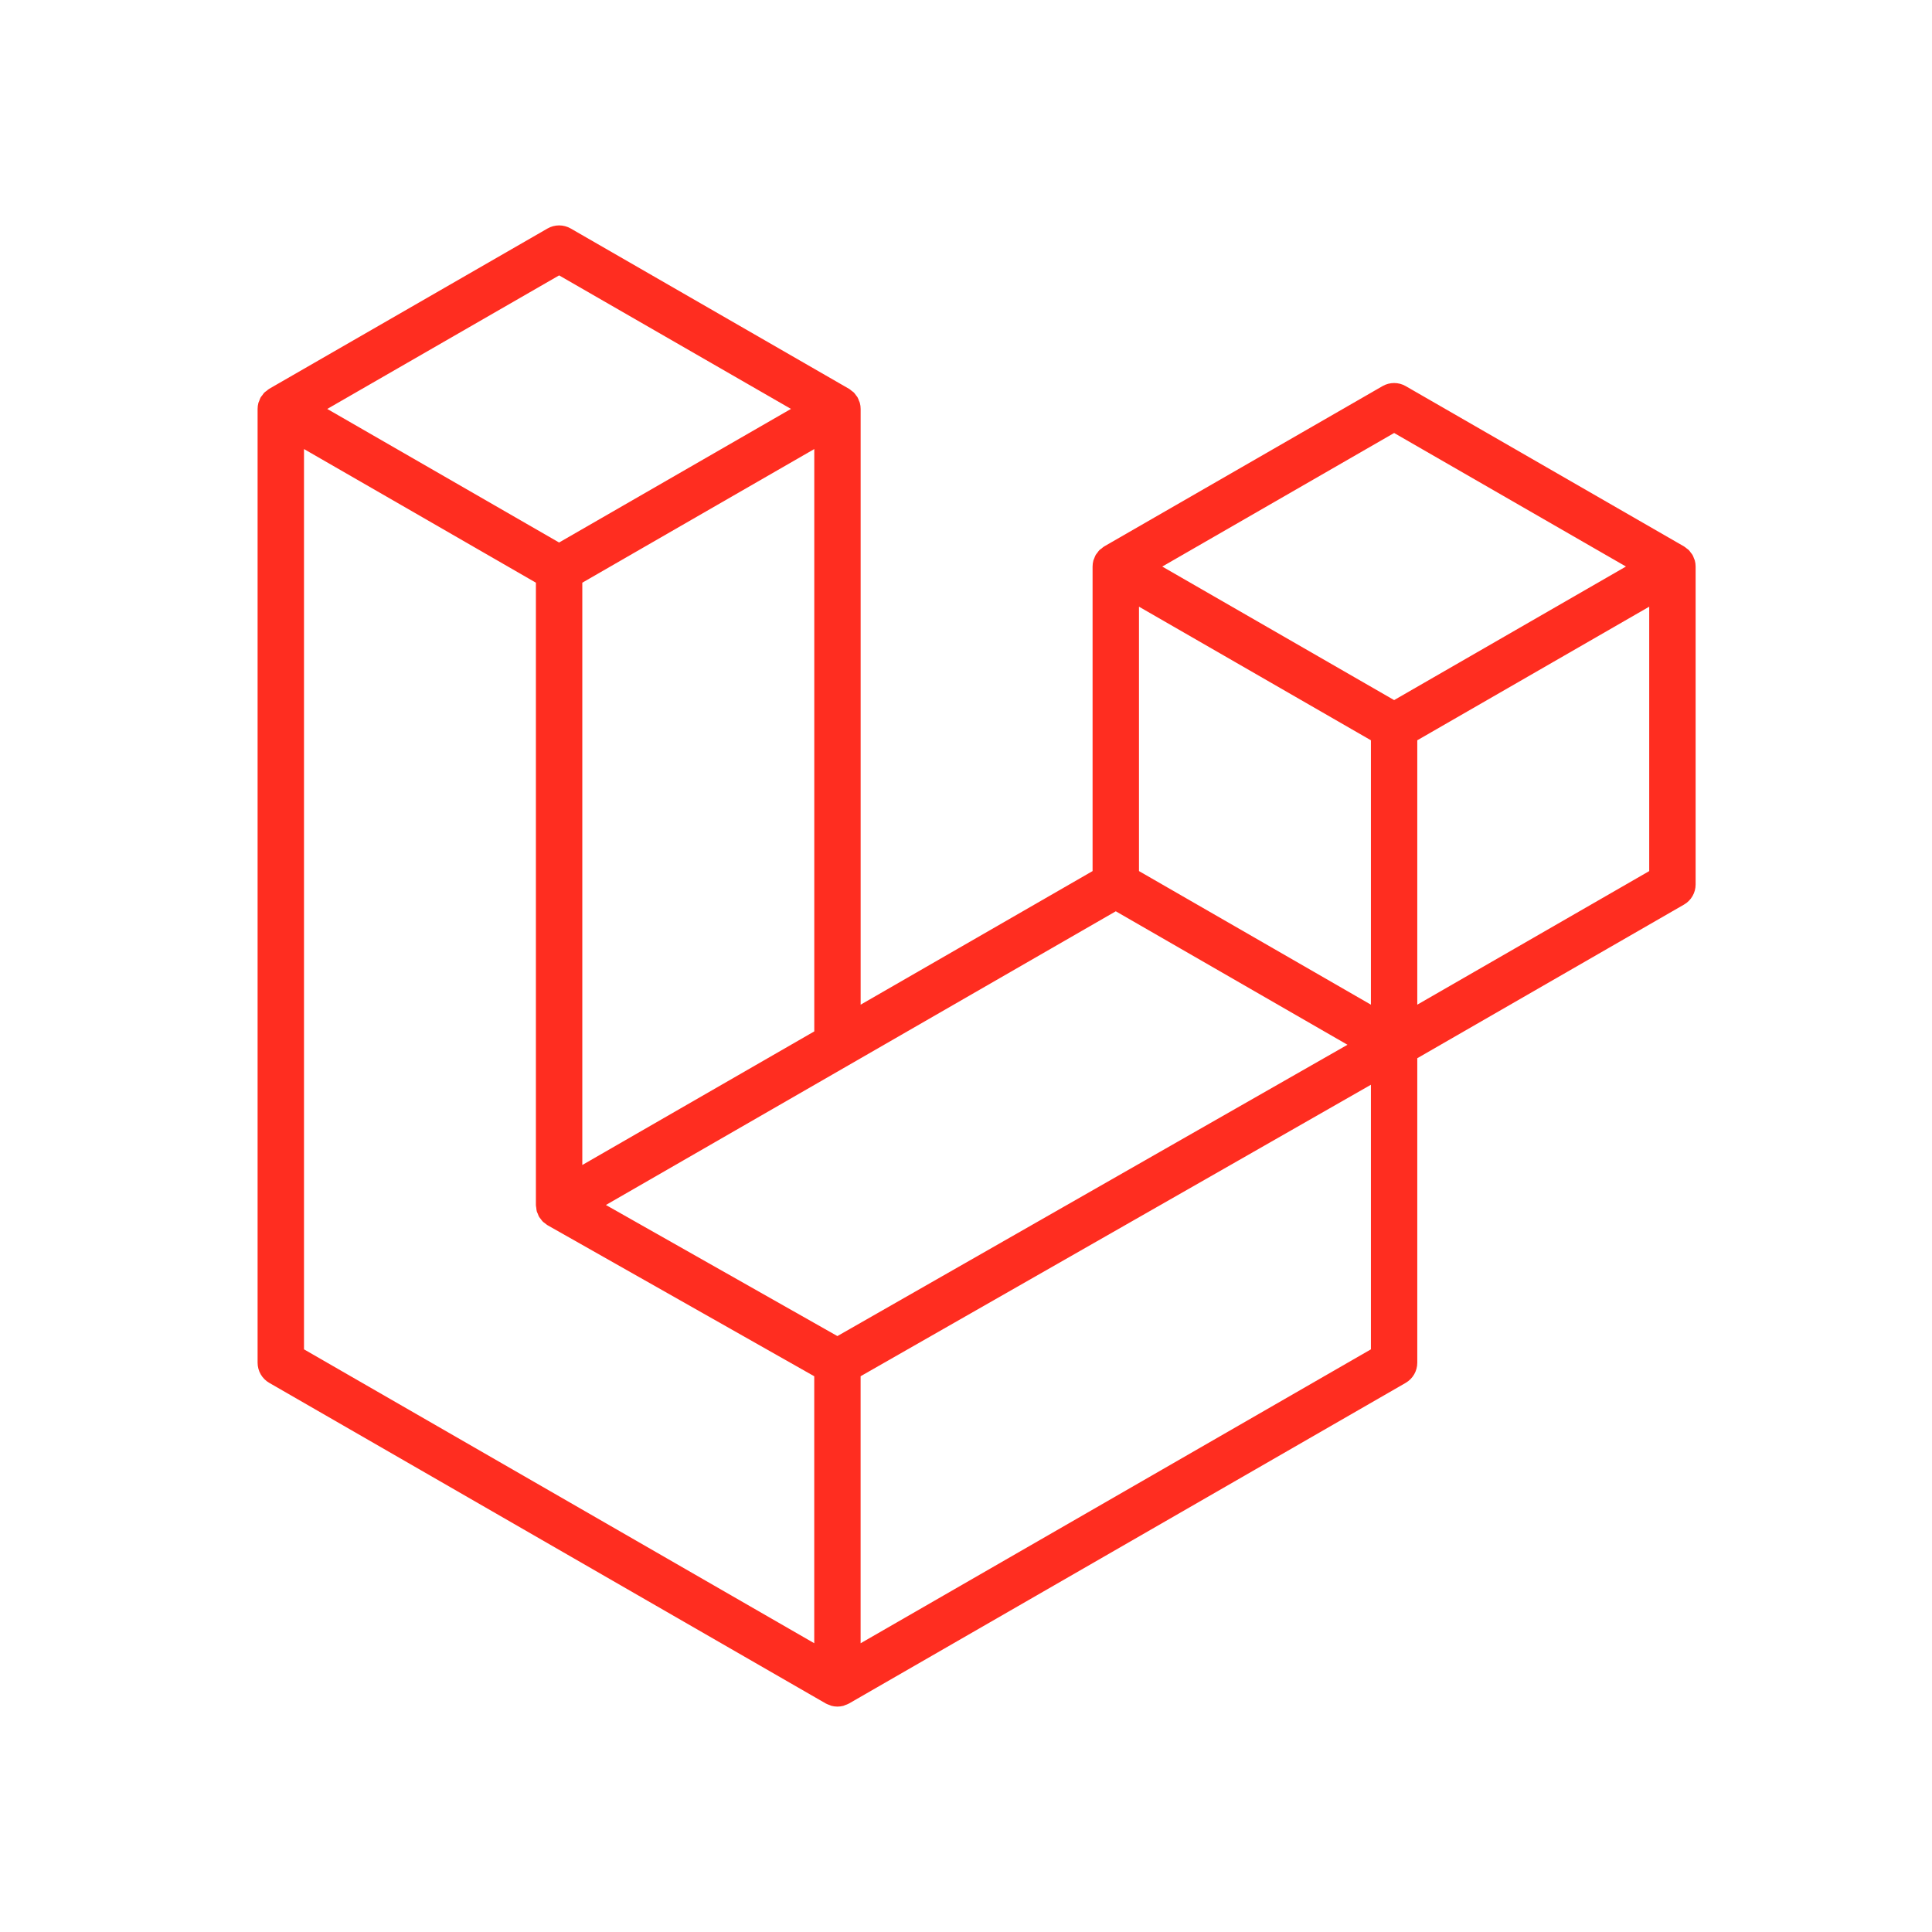 <svg width="60" height="60" viewBox="0 0 60 60" fill="none" xmlns="http://www.w3.org/2000/svg">
<path d="M52.634 17.406C52.651 17.468 52.659 17.531 52.659 17.595V27.468C52.659 27.595 52.626 27.72 52.562 27.829C52.499 27.939 52.408 28.03 52.298 28.093L44.015 32.864V42.321C44.015 42.579 43.878 42.816 43.655 42.946L26.366 52.904C26.326 52.927 26.283 52.941 26.24 52.956C26.224 52.962 26.209 52.972 26.192 52.976C26.071 53.008 25.944 53.008 25.823 52.976C25.803 52.971 25.785 52.96 25.766 52.953C25.727 52.938 25.685 52.926 25.647 52.904L8.362 42.946C8.252 42.883 8.161 42.792 8.097 42.682C8.034 42.572 8 42.448 8 42.321V12.7C8 12.635 8.009 12.572 8.025 12.511C8.031 12.49 8.043 12.471 8.05 12.451C8.064 12.413 8.076 12.374 8.096 12.339C8.11 12.316 8.13 12.297 8.146 12.275C8.166 12.246 8.185 12.217 8.21 12.191C8.23 12.171 8.257 12.155 8.281 12.137C8.307 12.116 8.33 12.092 8.36 12.075L17.004 7.096C17.113 7.033 17.238 7 17.364 7C17.49 7 17.614 7.033 17.724 7.096L26.367 12.075H26.369C26.397 12.093 26.422 12.116 26.448 12.137C26.471 12.155 26.497 12.171 26.518 12.191C26.543 12.217 26.561 12.246 26.583 12.275C26.598 12.297 26.619 12.316 26.631 12.339C26.652 12.375 26.664 12.413 26.678 12.451C26.685 12.471 26.698 12.49 26.703 12.512C26.72 12.573 26.728 12.636 26.728 12.7V31.201L33.931 27.052V17.594C33.931 17.531 33.94 17.467 33.956 17.406C33.962 17.385 33.974 17.366 33.981 17.345C33.996 17.307 34.008 17.269 34.028 17.234C34.041 17.21 34.061 17.191 34.077 17.17C34.098 17.141 34.116 17.111 34.141 17.086C34.162 17.065 34.188 17.05 34.212 17.032C34.239 17.01 34.262 16.987 34.291 16.97L42.936 11.991C43.045 11.928 43.169 11.895 43.296 11.895C43.422 11.895 43.546 11.928 43.655 11.991L52.299 16.97C52.329 16.988 52.353 17.01 52.38 17.031C52.402 17.049 52.428 17.065 52.449 17.085C52.474 17.111 52.492 17.141 52.514 17.17C52.53 17.191 52.55 17.21 52.562 17.234C52.583 17.269 52.595 17.307 52.609 17.345C52.617 17.366 52.629 17.385 52.634 17.406ZM51.218 27.052V18.841L48.194 20.583L44.015 22.99V31.201L51.219 27.052H51.218ZM42.575 41.905V33.688L38.465 36.037L26.727 42.74V51.033L42.575 41.905ZM9.441 13.946V41.905L25.287 51.032V42.741L17.009 38.053L17.006 38.051L17.002 38.049C16.974 38.033 16.951 38.01 16.925 37.99C16.902 37.972 16.876 37.958 16.857 37.938L16.855 37.935C16.831 37.913 16.815 37.885 16.795 37.859C16.777 37.835 16.756 37.815 16.741 37.789L16.741 37.787C16.724 37.76 16.714 37.727 16.703 37.697C16.691 37.67 16.676 37.644 16.669 37.616C16.66 37.581 16.658 37.544 16.654 37.509C16.651 37.482 16.643 37.455 16.643 37.428V18.096L12.466 15.688L9.441 13.946ZM17.365 8.552L10.163 12.7L17.363 16.848L24.564 12.699L17.363 8.552H17.365ZM21.11 34.437L25.288 32.031V13.946L22.263 15.688L18.084 18.096V36.18L21.11 34.437ZM43.296 13.447L36.095 17.595L43.296 21.742L50.495 17.594L43.296 13.447ZM42.575 22.99L38.397 20.583L35.372 18.841V27.052L39.55 29.458L42.575 31.201V22.99ZM26.006 41.493L36.568 35.46L41.847 32.446L34.652 28.301L26.368 33.073L18.817 37.422L26.006 41.493Z" fill="#FF2D20"/>
</svg>
